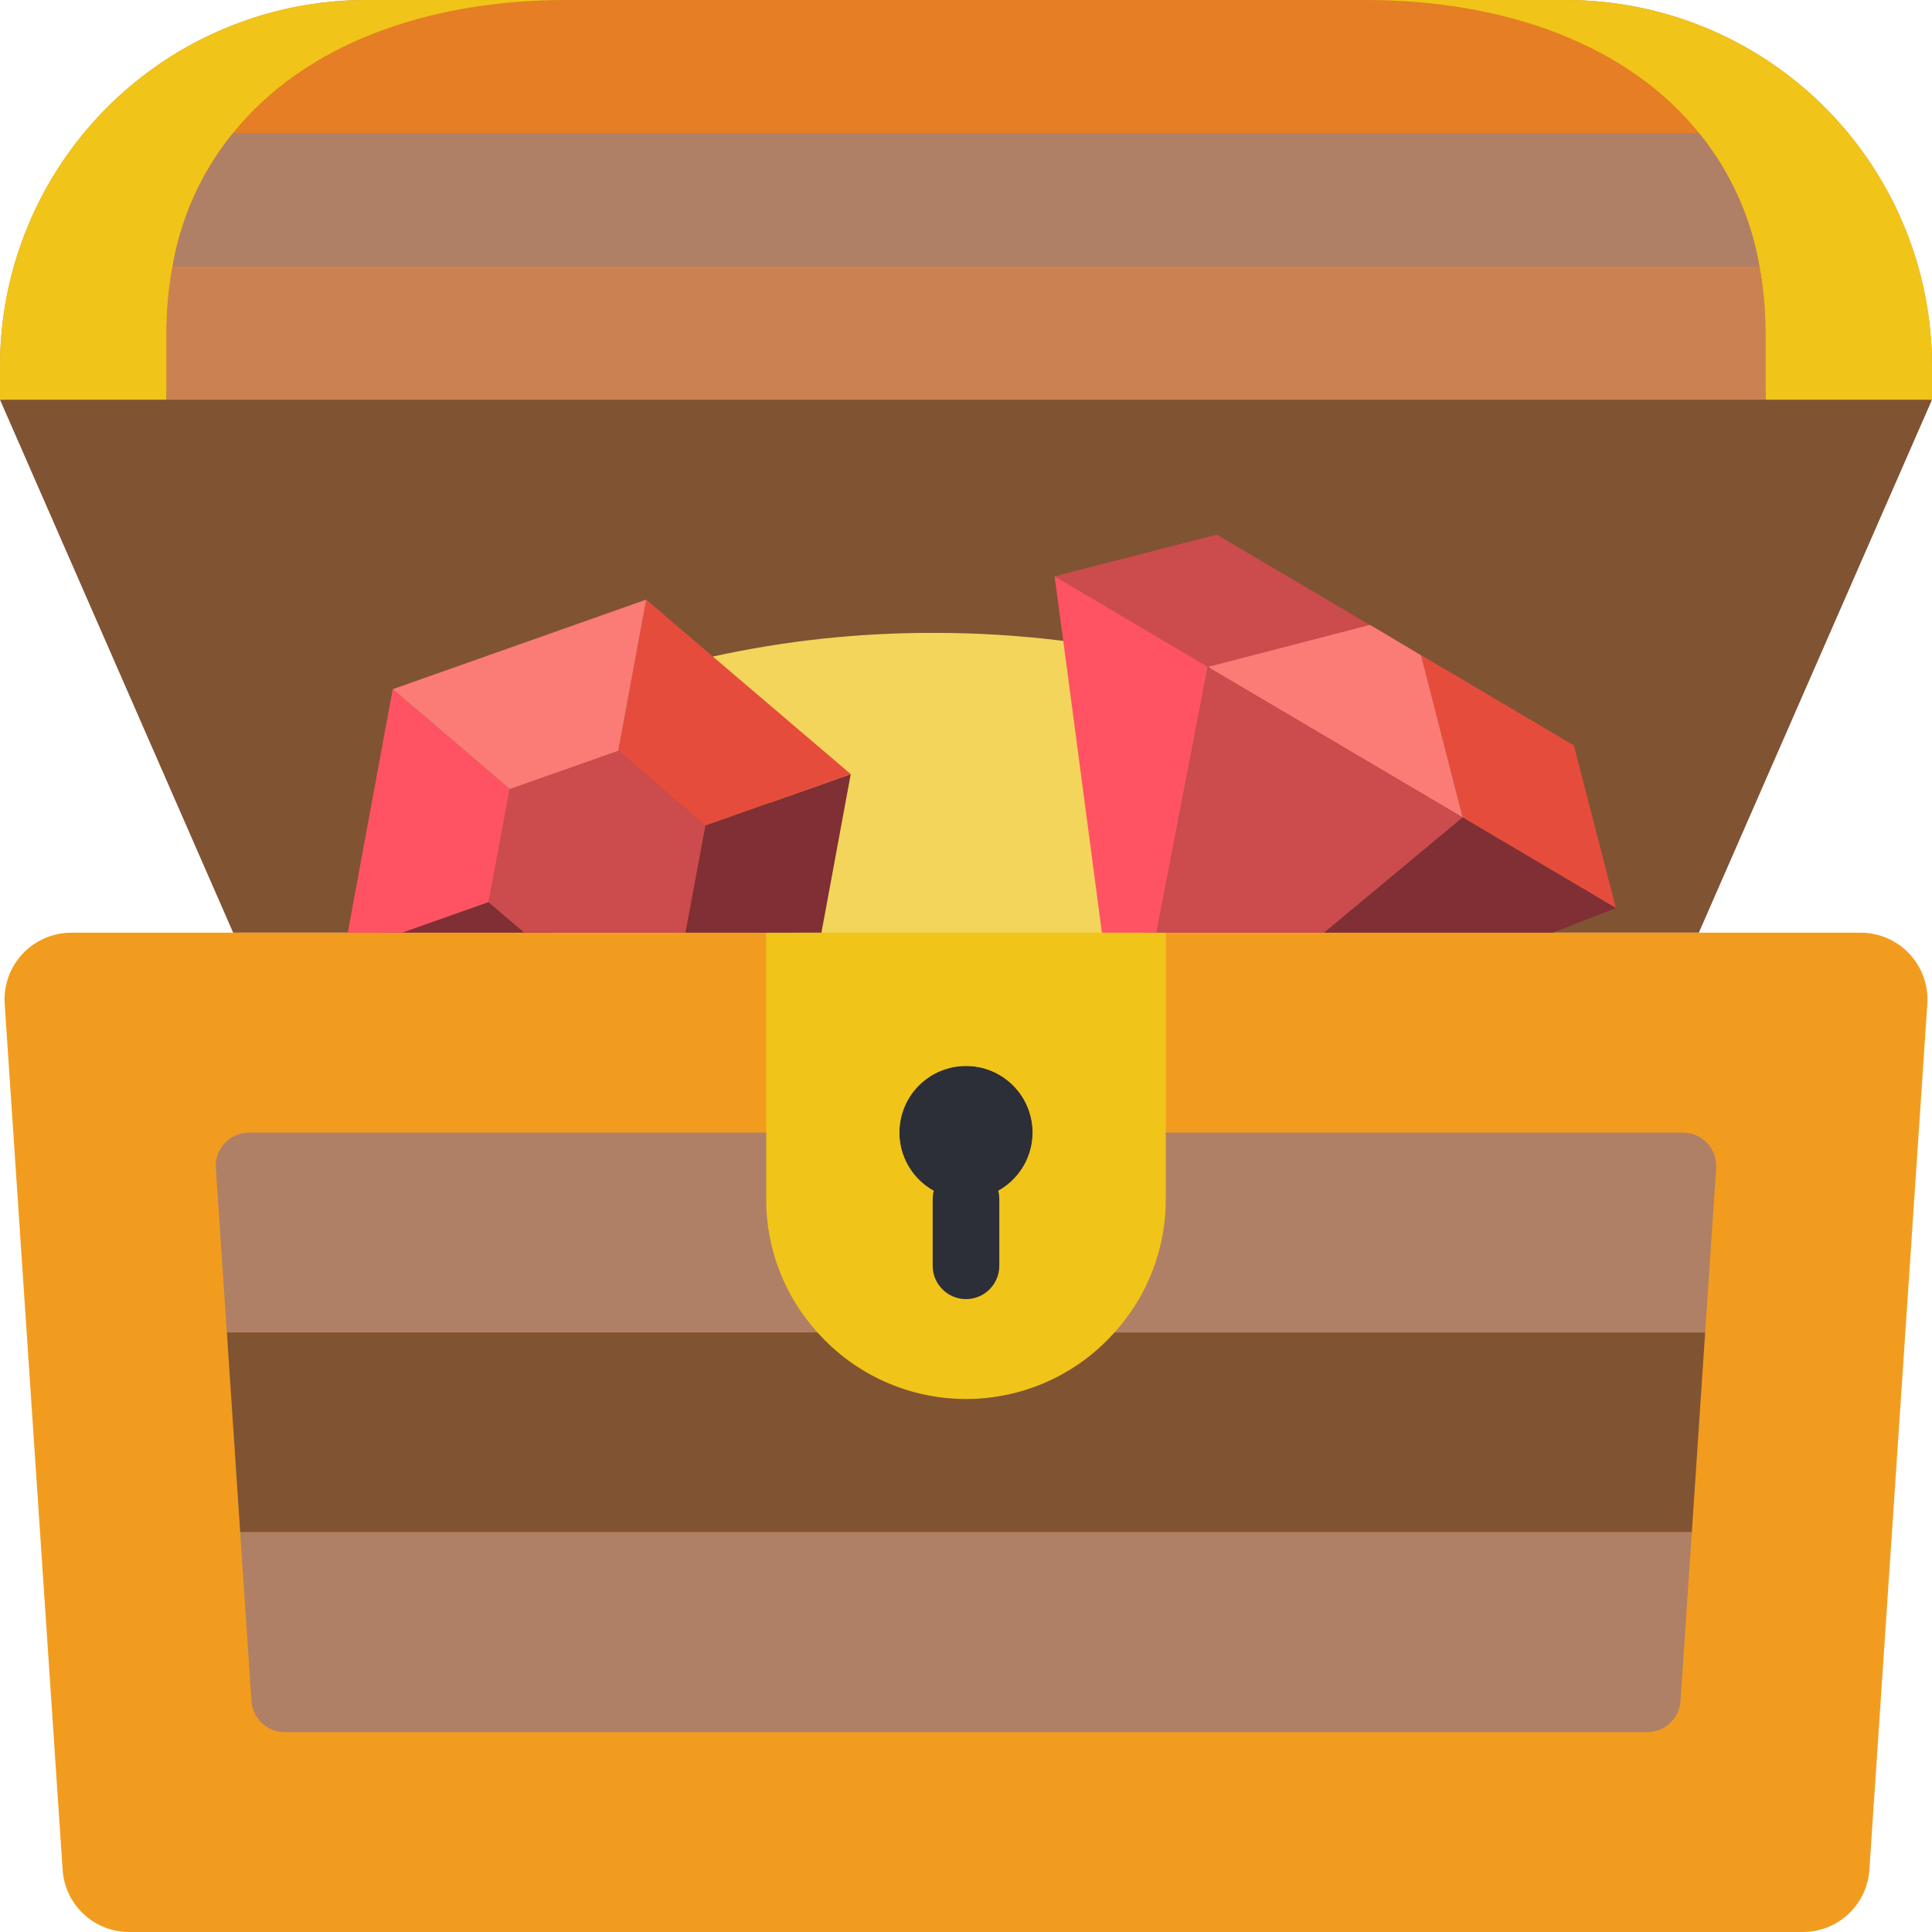 <svg width="58" height="58" viewBox="0 0 58 58" fill="none" xmlns="http://www.w3.org/2000/svg">
<g clip-path="url(#clip0)">
<path d="M58 11V12H2.02531e-06V11C-0.002 8.082 1.157 5.284 3.22 3.22C5.284 1.157 8.082 -0.002 11 2.02531e-06H47C49.918 -0.002 52.717 1.157 54.78 3.22C56.843 5.284 58.002 8.082 58 11Z" fill="#E57E25"/>
<path d="M7 28L0 12L28.966 10.5L58 12L51 28H7Z" fill="#805333"/>
<path d="M11.219 28.188L14.469 25.62L16.437 27.08L17.25 29.906L11.219 28.188Z" fill="#802F34"/>
<path d="M35 28H55.86C56.413 28 56.941 28.23 57.32 28.633C57.699 29.036 57.894 29.578 57.86 30.13L56.12 56.13C56.051 57.18 55.181 57.997 54.13 58H3.87C2.818 57.997 1.948 57.18 1.88 56.13L0.14 30.13C0.105 29.578 0.301 29.036 0.679 28.633C1.058 28.23 1.587 28 2.14 28H35Z" fill="#F29C1F"/>
<path d="M24.043 29.292L23.06 23.692L21.4 19.71C23.568 19.234 25.781 18.996 28 19C29.311 18.997 30.62 19.078 31.921 19.24L34.72 29.292H24.043Z" fill="#F3D55B"/>
<path d="M21.18 24.78L20.58 28H15.74L14.67 27.09V27.08L15.3 23.69L18.56 22.54L21.17 24.78H21.18Z" fill="#CC4B4C"/>
<path d="M36.25 20.06L36.26 20.02L36.37 20.09L36.25 20.06Z" fill="#804537"/>
<path d="M31 34C31 35.104 30.105 36 29 36C27.896 36 27 35.104 27 34C27 32.895 27.896 32 29 32C30.105 32 31 32.895 31 34Z" fill="#2C2F38"/>
<path d="M23 28V36C23 39.314 25.686 42 29 42C32.314 42 35 39.314 35 36V28H23ZM29 36C27.895 36 27 35.104 27 34C27 32.895 27.895 32 29 32C30.104 32 31 32.895 31 34C30.997 35.103 30.103 35.997 29 36Z" fill="#F0C419"/>
<path d="M24.54 40H6.81L6.48 35.07C6.461 34.793 6.557 34.52 6.747 34.317C6.937 34.114 7.202 34 7.48 34H23V36C22.997 37.479 23.546 38.906 24.54 40Z" fill="#AF8066"/>
<path d="M51.19 40L50.79 46H7.211L6.811 40H24.54C25.674 41.273 27.296 42 29 42C30.704 42 32.327 41.273 33.46 40H51.19Z" fill="#805333"/>
<path d="M50.79 46L50.45 51.07C50.413 51.595 49.976 52.001 49.45 52H8.55C8.024 52.001 7.587 51.595 7.55 51.07L7.21 46H50.79Z" fill="#AF8066"/>
<path d="M51.52 35.07L51.19 40H33.46C34.454 38.906 35.003 37.479 35 36V34H50.52C50.798 34 51.063 34.114 51.253 34.317C51.443 34.52 51.539 34.793 51.52 35.07Z" fill="#AF8066"/>
<path d="M17 2.02531e-06C12.81 2.02531e-06 9.13 1.34 6.99 4C6.053 5.156 5.43 6.533 5.18 8C5.057 8.659 4.997 9.329 5 10V12H2.02531e-06V11C-0.002 8.082 1.157 5.284 3.22 3.22C5.284 1.157 8.082 -0.002 11 2.02531e-06H17Z" fill="#F0C419"/>
<path d="M58 11V12H53V10C53.003 9.329 52.943 8.659 52.82 8C52.571 6.533 51.948 5.156 51.01 4C48.87 1.34 45.19 2.02531e-06 41 2.02531e-06H47C49.918 -0.002 52.717 1.157 54.78 3.22C56.843 5.284 58.002 8.082 58 11Z" fill="#F0C419"/>
<path d="M53 10V12H5V10C4.997 9.329 5.058 8.659 5.18 8H52.82C52.943 8.659 53.003 9.329 53 10Z" fill="#CB8252"/>
<path d="M52.82 8H5.18C5.429 6.533 6.052 5.156 6.99 4H51.01C51.947 5.156 52.57 6.533 52.82 8Z" fill="#AF8066"/>
<path d="M29 39C28.448 39 28 38.552 28 38V36C28 35.448 28.448 35 29 35C29.552 35 30 35.448 30 36V38C30 38.552 29.552 39 29 39Z" fill="#2C2F38"/>
<path d="M48.51 27.26L43.91 24.54L42.66 19.67L43.43 20.12L47.25 22.38L48.51 27.26Z" fill="#E64C3C"/>
<path d="M41.12 18.76L36.26 20.02L31.66 17.3L36.53 16.05L40.36 18.31L41.12 18.76Z" fill="#CC4B4C"/>
<path d="M43.91 24.54L36.389 20.1L36.37 20.09L36.26 20.02L41.12 18.76H41.13L42.66 19.67L43.91 24.54Z" fill="#FB7B76"/>
<path d="M36.26 20.019L36.25 20.06L34.72 28H33.08L31.92 19.24L31.66 17.3L36.26 20.019Z" fill="#FF5364"/>
<path d="M43.91 24.541L39.75 28H34.72L36.25 20.061L36.37 20.091L36.39 20.1L43.91 24.541Z" fill="#CC4B4C"/>
<path d="M48.51 27.26L46.61 28H39.75L43.91 24.54L48.51 27.26Z" fill="#802F34"/>
<path d="M25.54 23.24L24.66 28H20.58L21.18 24.78L25.54 23.24Z" fill="#802F34"/>
<path d="M25.54 23.24L21.18 24.78H21.169L18.56 22.54L19.399 18L21.4 19.71L25.54 23.24Z" fill="#E64C3C"/>
<path d="M19.4 18L18.56 22.54L15.3 23.69L11.79 20.69L19.4 18Z" fill="#FB7B76"/>
<path d="M15.3 23.69L14.67 27.08L12.071 28H10.44L11.13 24.26L11.79 20.69L15.3 23.69Z" fill="#FF5364"/>
</g>
<defs>
<clipPath id="clip0">
<rect width="58" height="58" fill="white"/>
</clipPath>
</defs>
</svg>
